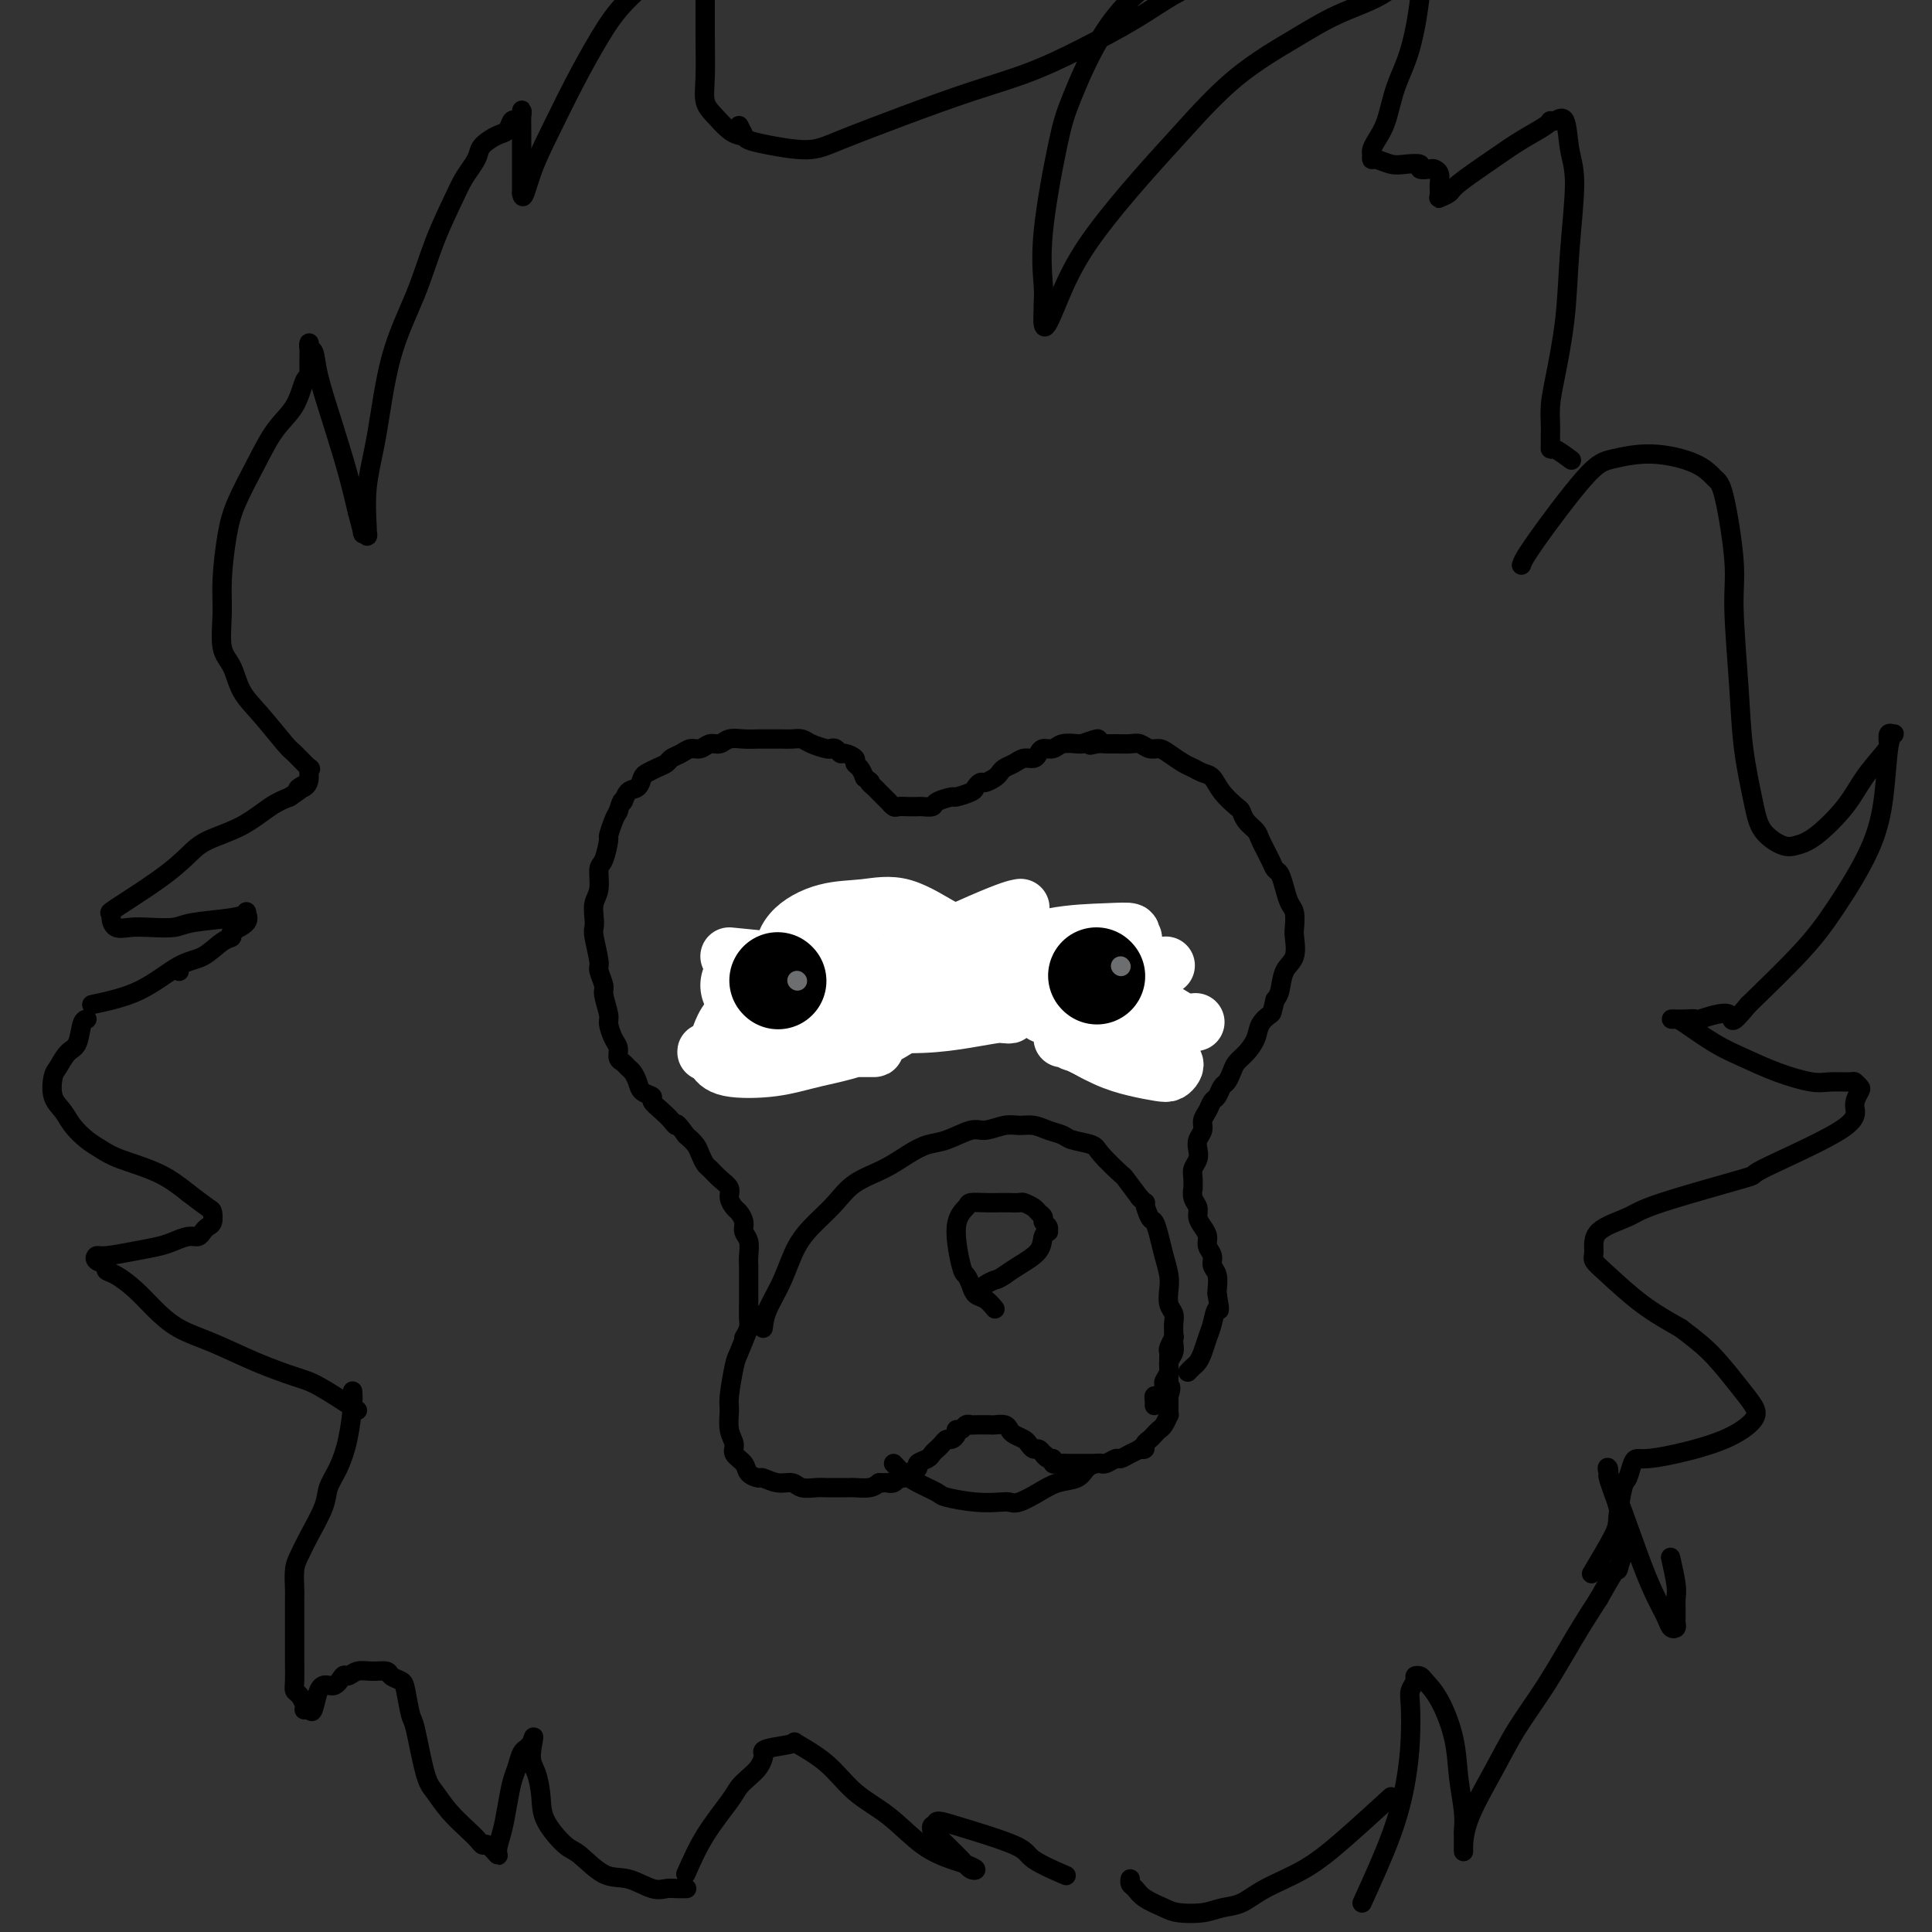 <svg viewBox='0 0 400 400' version='1.1' xmlns='http://www.w3.org/2000/svg' xmlns:xlink='http://www.w3.org/1999/xlink'><rect x="0" y="0" width="400" height="400" fill="#333333" stroke="none"/><g fill='none' stroke='#000000' stroke-width='4' stroke-linecap='round' stroke-linejoin='round'><path d='M156,272c-0.218,0.749 -0.436,1.497 -1,3c-0.564,1.503 -1.473,3.760 -2,5c-0.527,1.240 -0.673,1.463 -1,3c-0.327,1.537 -0.836,4.390 -1,6c-0.164,1.610 0.016,1.978 0,3c-0.016,1.022 -0.227,2.697 0,4c0.227,1.303 0.891,2.234 1,3c0.109,0.766 -0.337,1.367 0,2c0.337,0.633 1.458,1.298 2,2c0.542,0.702 0.505,1.441 1,2c0.495,0.559 1.521,0.938 2,1c0.479,0.062 0.411,-0.194 1,0c0.589,0.194 1.834,0.837 3,1c1.166,0.163 2.251,-0.152 3,0c0.749,0.152 1.160,0.773 2,1c0.840,0.227 2.109,0.061 3,0c0.891,-0.061 1.403,-0.017 2,0c0.597,0.017 1.280,0.005 2,0c0.720,-0.005 1.477,-0.004 2,0c0.523,0.004 0.810,0.011 1,0c0.190,-0.011 0.282,-0.042 1,0c0.718,0.042 2.062,0.155 3,0c0.938,-0.155 1.469,-0.577 2,-1'/><path d='M182,307c3.653,-0.017 2.287,-0.060 2,0c-0.287,0.060 0.506,0.223 1,0c0.494,-0.223 0.691,-0.833 1,-1c0.309,-0.167 0.731,0.110 1,0c0.269,-0.110 0.387,-0.607 1,-1c0.613,-0.393 1.722,-0.683 2,-1c0.278,-0.317 -0.276,-0.662 0,-1c0.276,-0.338 1.384,-0.669 2,-1c0.616,-0.331 0.742,-0.662 1,-1c0.258,-0.338 0.647,-0.682 1,-1c0.353,-0.318 0.668,-0.611 1,-1c0.332,-0.389 0.680,-0.874 1,-1c0.320,-0.126 0.610,0.106 1,0c0.390,-0.106 0.878,-0.550 1,-1c0.122,-0.450 -0.124,-0.905 0,-1c0.124,-0.095 0.618,0.171 1,0c0.382,-0.171 0.650,-0.778 1,-1c0.350,-0.222 0.780,-0.060 1,0c0.220,0.060 0.230,0.019 1,0c0.770,-0.019 2.299,-0.016 3,0c0.701,0.016 0.573,0.046 1,0c0.427,-0.046 1.410,-0.167 2,0c0.590,0.167 0.788,0.623 1,1c0.212,0.377 0.438,0.675 1,1c0.562,0.325 1.460,0.678 2,1c0.540,0.322 0.722,0.612 1,1c0.278,0.388 0.652,0.874 1,1c0.348,0.126 0.671,-0.107 1,0c0.329,0.107 0.665,0.553 1,1'/><path d='M216,301c1.194,0.863 0.178,0.021 0,0c-0.178,-0.021 0.481,0.779 1,1c0.519,0.221 0.899,-0.137 1,0c0.101,0.137 -0.075,0.769 0,1c0.075,0.231 0.402,0.062 1,0c0.598,-0.062 1.469,-0.017 2,0c0.531,0.017 0.723,0.005 1,0c0.277,-0.005 0.638,-0.001 1,0c0.362,0.001 0.726,0.001 1,0c0.274,-0.001 0.459,-0.004 1,0c0.541,0.004 1.440,0.016 2,0c0.560,-0.016 0.783,-0.060 1,0c0.217,0.060 0.430,0.222 1,0c0.570,-0.222 1.496,-0.830 2,-1c0.504,-0.170 0.584,0.099 1,0c0.416,-0.099 1.168,-0.565 2,-1c0.832,-0.435 1.742,-0.837 2,-1c0.258,-0.163 -0.138,-0.085 0,0c0.138,0.085 0.811,0.177 1,0c0.189,-0.177 -0.104,-0.624 0,-1c0.104,-0.376 0.606,-0.683 1,-1c0.394,-0.317 0.680,-0.644 1,-1c0.320,-0.356 0.674,-0.739 1,-1c0.326,-0.261 0.623,-0.398 1,-1c0.377,-0.602 0.833,-1.668 1,-2c0.167,-0.332 0.045,0.069 0,0c-0.045,-0.069 -0.012,-0.610 0,-1c0.012,-0.390 0.003,-0.630 0,-1c-0.003,-0.370 -0.001,-0.869 0,-1c0.001,-0.131 0.000,0.105 0,0c-0.000,-0.105 -0.000,-0.553 0,-1'/><path d='M242,289c0.774,-2.164 0.207,-2.075 0,-2c-0.207,0.075 -0.056,0.136 0,0c0.056,-0.136 0.015,-0.471 0,-1c-0.015,-0.529 -0.005,-1.254 0,-2c0.005,-0.746 0.005,-1.514 0,-2c-0.005,-0.486 -0.015,-0.691 0,-1c0.015,-0.309 0.056,-0.722 0,-1c-0.056,-0.278 -0.207,-0.421 0,-1c0.207,-0.579 0.774,-1.594 1,-2c0.226,-0.406 0.113,-0.203 0,0'/><path d='M154,277c0.423,-0.697 0.845,-1.394 1,-2c0.155,-0.606 0.041,-1.121 0,-2c-0.041,-0.879 -0.011,-2.123 0,-3c0.011,-0.877 0.003,-1.389 0,-2c-0.003,-0.611 0.000,-1.322 0,-2c-0.000,-0.678 -0.004,-1.322 0,-2c0.004,-0.678 0.016,-1.389 0,-2c-0.016,-0.611 -0.060,-1.123 0,-2c0.060,-0.877 0.224,-2.118 0,-3c-0.224,-0.882 -0.835,-1.405 -1,-2c-0.165,-0.595 0.115,-1.262 0,-2c-0.115,-0.738 -0.625,-1.548 -1,-2c-0.375,-0.452 -0.615,-0.545 -1,-1c-0.385,-0.455 -0.915,-1.273 -1,-2c-0.085,-0.727 0.275,-1.364 0,-2c-0.275,-0.636 -1.186,-1.273 -2,-2c-0.814,-0.727 -1.530,-1.546 -2,-2c-0.470,-0.454 -0.693,-0.544 -1,-1c-0.307,-0.456 -0.698,-1.276 -1,-2c-0.302,-0.724 -0.515,-1.350 -1,-2c-0.485,-0.650 -1.243,-1.325 -2,-2'/><path d='M142,235c-2.272,-3.202 -1.952,-2.206 -2,-2c-0.048,0.206 -0.465,-0.378 -1,-1c-0.535,-0.622 -1.190,-1.283 -2,-2c-0.810,-0.717 -1.775,-1.491 -2,-2c-0.225,-0.509 0.291,-0.752 0,-1c-0.291,-0.248 -1.387,-0.500 -2,-1c-0.613,-0.500 -0.743,-1.246 -1,-2c-0.257,-0.754 -0.643,-1.515 -1,-2c-0.357,-0.485 -0.687,-0.695 -1,-1c-0.313,-0.305 -0.610,-0.705 -1,-1c-0.390,-0.295 -0.874,-0.486 -1,-1c-0.126,-0.514 0.106,-1.353 0,-2c-0.106,-0.647 -0.549,-1.103 -1,-2c-0.451,-0.897 -0.909,-2.237 -1,-3c-0.091,-0.763 0.187,-0.950 0,-2c-0.187,-1.050 -0.838,-2.964 -1,-4c-0.162,-1.036 0.167,-1.194 0,-2c-0.167,-0.806 -0.829,-2.259 -1,-3c-0.171,-0.741 0.149,-0.768 0,-2c-0.149,-1.232 -0.768,-3.668 -1,-5c-0.232,-1.332 -0.077,-1.558 0,-2c0.077,-0.442 0.076,-1.099 0,-2c-0.076,-0.901 -0.227,-2.046 0,-3c0.227,-0.954 0.830,-1.717 1,-3c0.170,-1.283 -0.095,-3.085 0,-4c0.095,-0.915 0.550,-0.941 1,-2c0.450,-1.059 0.894,-3.150 1,-4c0.106,-0.850 -0.125,-0.460 0,-1c0.125,-0.540 0.607,-2.012 1,-3c0.393,-0.988 0.696,-1.494 1,-2'/><path d='M128,168c0.968,-3.279 0.889,-1.978 1,-2c0.111,-0.022 0.414,-1.368 1,-2c0.586,-0.632 1.456,-0.551 2,-1c0.544,-0.449 0.761,-1.430 1,-2c0.239,-0.570 0.501,-0.730 1,-1c0.499,-0.270 1.236,-0.651 2,-1c0.764,-0.349 1.556,-0.667 2,-1c0.444,-0.333 0.542,-0.682 1,-1c0.458,-0.318 1.278,-0.606 2,-1c0.722,-0.394 1.348,-0.894 2,-1c0.652,-0.106 1.332,0.182 2,0c0.668,-0.182 1.323,-0.833 2,-1c0.677,-0.167 1.374,0.151 2,0c0.626,-0.151 1.180,-0.773 2,-1c0.820,-0.227 1.907,-0.061 3,0c1.093,0.061 2.194,0.017 3,0c0.806,-0.017 1.319,-0.005 2,0c0.681,0.005 1.532,0.004 2,0c0.468,-0.004 0.553,-0.012 1,0c0.447,0.012 1.258,0.042 2,0c0.742,-0.042 1.417,-0.156 2,0c0.583,0.156 1.074,0.582 2,1c0.926,0.418 2.288,0.829 3,1c0.712,0.171 0.773,0.101 1,0c0.227,-0.101 0.620,-0.234 1,0c0.380,0.234 0.746,0.836 1,1c0.254,0.164 0.397,-0.108 1,0c0.603,0.108 1.667,0.596 2,1c0.333,0.404 -0.064,0.724 0,1c0.064,0.276 0.590,0.507 1,1c0.410,0.493 0.705,1.246 1,2'/><path d='M179,161c1.881,1.262 1.082,0.917 1,1c-0.082,0.083 0.551,0.596 1,1c0.449,0.404 0.712,0.701 1,1c0.288,0.299 0.601,0.602 1,1c0.399,0.398 0.883,0.891 1,1c0.117,0.109 -0.133,-0.167 0,0c0.133,0.167 0.650,0.777 1,1c0.350,0.223 0.532,0.061 1,0c0.468,-0.061 1.222,-0.019 2,0c0.778,0.019 1.578,0.015 2,0c0.422,-0.015 0.464,-0.042 1,0c0.536,0.042 1.566,0.152 2,0c0.434,-0.152 0.273,-0.565 1,-1c0.727,-0.435 2.342,-0.891 3,-1c0.658,-0.109 0.360,0.129 1,0c0.640,-0.129 2.217,-0.626 3,-1c0.783,-0.374 0.773,-0.625 1,-1c0.227,-0.375 0.690,-0.874 1,-1c0.310,-0.126 0.467,0.121 1,0c0.533,-0.121 1.441,-0.611 2,-1c0.559,-0.389 0.769,-0.678 1,-1c0.231,-0.322 0.482,-0.677 1,-1c0.518,-0.323 1.304,-0.612 2,-1c0.696,-0.388 1.303,-0.873 2,-1c0.697,-0.127 1.484,0.106 2,0c0.516,-0.106 0.762,-0.550 1,-1c0.238,-0.450 0.470,-0.905 1,-1c0.530,-0.095 1.359,0.170 2,0c0.641,-0.170 1.096,-0.777 2,-1c0.904,-0.223 2.258,-0.064 3,0c0.742,0.064 0.871,0.032 1,0'/><path d='M224,154c5.524,-2.011 2.835,-0.539 2,0c-0.835,0.539 0.185,0.143 1,0c0.815,-0.143 1.426,-0.034 2,0c0.574,0.034 1.113,-0.005 2,0c0.887,0.005 2.123,0.056 3,0c0.877,-0.056 1.393,-0.218 2,0c0.607,0.218 1.303,0.818 2,1c0.697,0.182 1.394,-0.053 2,0c0.606,0.053 1.121,0.394 2,1c0.879,0.606 2.121,1.477 3,2c0.879,0.523 1.395,0.697 2,1c0.605,0.303 1.300,0.735 2,1c0.700,0.265 1.405,0.364 2,1c0.595,0.636 1.081,1.809 2,3c0.919,1.191 2.273,2.400 3,3c0.727,0.600 0.829,0.591 1,1c0.171,0.409 0.413,1.237 1,2c0.587,0.763 1.519,1.460 2,2c0.481,0.540 0.510,0.924 1,2c0.490,1.076 1.440,2.845 2,4c0.560,1.155 0.728,1.698 1,2c0.272,0.302 0.647,0.364 1,1c0.353,0.636 0.682,1.845 1,3c0.318,1.155 0.623,2.256 1,3c0.377,0.744 0.826,1.132 1,2c0.174,0.868 0.072,2.218 0,3c-0.072,0.782 -0.113,0.997 0,2c0.113,1.003 0.381,2.795 0,4c-0.381,1.205 -1.410,1.825 -2,3c-0.590,1.175 -0.740,2.907 -1,4c-0.260,1.093 -0.630,1.546 -1,2'/><path d='M264,207c-0.734,2.916 -0.567,2.707 -1,3c-0.433,0.293 -1.464,1.089 -2,2c-0.536,0.911 -0.577,1.936 -1,3c-0.423,1.064 -1.226,2.168 -2,3c-0.774,0.832 -1.517,1.393 -2,2c-0.483,0.607 -0.707,1.261 -1,2c-0.293,0.739 -0.656,1.563 -1,2c-0.344,0.437 -0.671,0.487 -1,1c-0.329,0.513 -0.662,1.488 -1,2c-0.338,0.512 -0.683,0.560 -1,1c-0.317,0.440 -0.607,1.273 -1,2c-0.393,0.727 -0.889,1.350 -1,2c-0.111,0.650 0.163,1.329 0,2c-0.163,0.671 -0.762,1.334 -1,2c-0.238,0.666 -0.117,1.335 0,2c0.117,0.665 0.228,1.325 0,2c-0.228,0.675 -0.794,1.364 -1,2c-0.206,0.636 -0.051,1.220 0,2c0.051,0.780 -0.001,1.756 0,2c0.001,0.244 0.056,-0.244 0,0c-0.056,0.244 -0.221,1.220 0,2c0.221,0.780 0.829,1.364 1,2c0.171,0.636 -0.094,1.325 0,2c0.094,0.675 0.546,1.336 1,2c0.454,0.664 0.910,1.331 1,2c0.090,0.669 -0.186,1.338 0,2c0.186,0.662 0.834,1.315 1,2c0.166,0.685 -0.151,1.400 0,2c0.151,0.600 0.772,1.085 1,2c0.228,0.915 0.065,2.262 0,3c-0.065,0.738 -0.033,0.869 0,1'/><path d='M252,268c0.821,4.557 0.375,2.951 0,3c-0.375,0.049 -0.678,1.753 -1,3c-0.322,1.247 -0.665,2.037 -1,3c-0.335,0.963 -0.664,2.100 -1,3c-0.336,0.900 -0.678,1.561 -1,2c-0.322,0.439 -0.622,0.654 -1,1c-0.378,0.346 -0.832,0.824 -1,1c-0.168,0.176 -0.048,0.050 0,0c0.048,-0.050 0.024,-0.025 0,0'/><path d='M158,275c0.149,-1.190 0.297,-2.379 1,-4c0.703,-1.621 1.960,-3.673 3,-6c1.040,-2.327 1.863,-4.930 3,-7c1.137,-2.070 2.590,-3.608 4,-5c1.410,-1.392 2.779,-2.639 4,-4c1.221,-1.361 2.296,-2.836 4,-4c1.704,-1.164 4.039,-2.019 6,-3c1.961,-0.981 3.549,-2.090 5,-3c1.451,-0.910 2.766,-1.621 4,-2c1.234,-0.379 2.388,-0.427 4,-1c1.612,-0.573 3.681,-1.671 5,-2c1.319,-0.329 1.889,0.111 3,0c1.111,-0.111 2.763,-0.773 4,-1c1.237,-0.227 2.058,-0.019 3,0c0.942,0.019 2.004,-0.150 3,0c0.996,0.150 1.927,0.618 3,1c1.073,0.382 2.288,0.678 3,1c0.712,0.322 0.921,0.672 2,1c1.079,0.328 3.030,0.635 4,1c0.970,0.365 0.961,0.789 2,2c1.039,1.211 3.126,3.211 4,4c0.874,0.789 0.535,0.368 1,1c0.465,0.632 1.732,2.316 3,4'/><path d='M236,248c1.726,1.753 1.040,0.635 1,1c-0.040,0.365 0.567,2.212 1,3c0.433,0.788 0.691,0.517 1,1c0.309,0.483 0.670,1.719 1,3c0.330,1.281 0.628,2.608 1,4c0.372,1.392 0.818,2.848 1,4c0.182,1.152 0.102,1.999 0,3c-0.102,1.001 -0.224,2.155 0,3c0.224,0.845 0.793,1.381 1,2c0.207,0.619 0.051,1.321 0,2c-0.051,0.679 0.001,1.336 0,2c-0.001,0.664 -0.057,1.334 0,2c0.057,0.666 0.226,1.329 0,2c-0.226,0.671 -0.848,1.350 -1,2c-0.152,0.650 0.166,1.270 0,2c-0.166,0.730 -0.815,1.572 -1,2c-0.185,0.428 0.094,0.444 0,1c-0.094,0.556 -0.561,1.652 -1,2c-0.439,0.348 -0.850,-0.050 -1,0c-0.150,0.050 -0.040,0.550 0,1c0.040,0.450 0.011,0.852 0,1c-0.011,0.148 -0.003,0.042 0,0c0.003,-0.042 0.002,-0.021 0,0'/><path d='M206,271c-0.642,-0.777 -1.285,-1.553 -2,-2c-0.715,-0.447 -1.504,-0.563 -2,-1c-0.496,-0.437 -0.700,-1.195 -1,-2c-0.300,-0.805 -0.696,-1.655 -1,-2c-0.304,-0.345 -0.518,-0.183 -1,-2c-0.482,-1.817 -1.234,-5.611 -1,-8c0.234,-2.389 1.454,-3.372 2,-4c0.546,-0.628 0.417,-0.900 1,-1c0.583,-0.100 1.876,-0.026 3,0c1.124,0.026 2.079,0.006 3,0c0.921,-0.006 1.809,0.001 2,0c0.191,-0.001 -0.314,-0.011 0,0c0.314,0.011 1.447,0.045 2,0c0.553,-0.045 0.525,-0.167 1,0c0.475,0.167 1.452,0.622 2,1c0.548,0.378 0.669,0.680 1,1c0.331,0.320 0.874,0.660 1,1c0.126,0.340 -0.166,0.681 0,1c0.166,0.319 0.790,0.616 1,1c0.210,0.384 0.005,0.855 0,1c-0.005,0.145 0.189,-0.036 0,0c-0.189,0.036 -0.762,0.288 -1,1c-0.238,0.712 -0.141,1.884 -1,3c-0.859,1.116 -2.674,2.176 -4,3c-1.326,0.824 -2.163,1.412 -3,2'/><path d='M208,264c-1.431,0.956 -1.508,0.844 -2,1c-0.492,0.156 -1.400,0.578 -2,1c-0.600,0.422 -0.892,0.844 -1,1c-0.108,0.156 -0.031,0.044 0,0c0.031,-0.044 0.015,-0.022 0,0'/><path d='M156,205c0.536,2.088 1.072,4.176 2,6c0.928,1.824 2.248,3.385 4,5c1.752,1.615 3.936,3.285 6,4c2.064,0.715 4.007,0.474 6,0c1.993,-0.474 4.034,-1.180 5,-3c0.966,-1.820 0.855,-4.755 1,-6c0.145,-1.245 0.544,-0.800 0,-2c-0.544,-1.200 -2.032,-4.046 -4,-6c-1.968,-1.954 -4.415,-3.016 -7,-4c-2.585,-0.984 -5.309,-1.888 -7,-2c-1.691,-0.112 -2.348,0.570 -3,1c-0.652,0.430 -1.298,0.610 -2,2c-0.702,1.390 -1.458,3.990 -2,6c-0.542,2.010 -0.869,3.432 -1,4c-0.131,0.568 -0.065,0.284 0,0'/><path d='M218,204c0.031,1.786 0.062,3.572 0,5c-0.062,1.428 -0.217,2.496 0,4c0.217,1.504 0.806,3.442 2,5c1.194,1.558 2.992,2.736 4,3c1.008,0.264 1.227,-0.386 2,-1c0.773,-0.614 2.102,-1.193 3,-2c0.898,-0.807 1.365,-1.844 2,-3c0.635,-1.156 1.438,-2.432 2,-3c0.562,-0.568 0.883,-0.427 1,-1c0.117,-0.573 0.029,-1.859 0,-3c-0.029,-1.141 0.001,-2.137 0,-3c-0.001,-0.863 -0.034,-1.594 0,-2c0.034,-0.406 0.135,-0.486 0,-1c-0.135,-0.514 -0.508,-1.462 -1,-2c-0.492,-0.538 -1.105,-0.666 -2,-1c-0.895,-0.334 -2.072,-0.874 -3,-1c-0.928,-0.126 -1.608,0.162 -3,1c-1.392,0.838 -3.497,2.225 -5,4c-1.503,1.775 -2.405,3.940 -3,5c-0.595,1.060 -0.884,1.017 -1,1c-0.116,-0.017 -0.058,-0.009 0,0'/><path d='M73,288c0.068,0.631 0.136,1.261 0,3c-0.136,1.739 -0.477,4.586 -1,7c-0.523,2.414 -1.229,4.393 -2,6c-0.771,1.607 -1.608,2.841 -2,4c-0.392,1.159 -0.340,2.244 -1,4c-0.660,1.756 -2.033,4.185 -3,6c-0.967,1.815 -1.527,3.017 -2,4c-0.473,0.983 -0.859,1.748 -1,3c-0.141,1.252 -0.038,2.990 0,4c0.038,1.010 0.010,1.291 0,2c-0.010,0.709 -0.003,1.847 0,3c0.003,1.153 0.001,2.322 0,3c-0.001,0.678 -0.001,0.864 0,2c0.001,1.136 0.003,3.220 0,4c-0.003,0.780 -0.011,0.254 0,1c0.011,0.746 0.041,2.765 0,4c-0.041,1.235 -0.152,1.687 0,2c0.152,0.313 0.566,0.486 1,1c0.434,0.514 0.886,1.369 1,2c0.114,0.631 -0.110,1.037 0,1c0.110,-0.037 0.555,-0.519 1,-1'/><path d='M64,353c0.765,3.679 1.177,-1.123 2,-3c0.823,-1.877 2.057,-0.828 3,-1c0.943,-0.172 1.594,-1.563 2,-2c0.406,-0.437 0.566,0.082 1,0c0.434,-0.082 1.142,-0.765 2,-1c0.858,-0.235 1.865,-0.022 3,0c1.135,0.022 2.398,-0.148 3,0c0.602,0.148 0.542,0.613 1,1c0.458,0.387 1.435,0.695 2,1c0.565,0.305 0.717,0.608 1,2c0.283,1.392 0.696,3.873 1,5c0.304,1.127 0.497,0.900 1,3c0.503,2.100 1.315,6.527 2,9c0.685,2.473 1.245,2.993 2,4c0.755,1.007 1.707,2.502 3,4c1.293,1.498 2.929,2.997 4,4c1.071,1.003 1.579,1.508 2,2c0.421,0.492 0.757,0.972 1,1c0.243,0.028 0.394,-0.395 1,0c0.606,0.395 1.668,1.610 2,2c0.332,0.390 -0.066,-0.044 0,-1c0.066,-0.956 0.595,-2.434 1,-4c0.405,-1.566 0.687,-3.218 1,-5c0.313,-1.782 0.658,-3.692 1,-5c0.342,-1.308 0.683,-2.013 1,-3c0.317,-0.987 0.611,-2.254 1,-3c0.389,-0.746 0.874,-0.970 1,-1c0.126,-0.030 -0.107,0.134 0,0c0.107,-0.134 0.553,-0.567 1,-1'/><path d='M110,361c1.038,-3.283 0.134,0.010 0,2c-0.134,1.990 0.504,2.677 1,4c0.496,1.323 0.852,3.283 1,5c0.148,1.717 0.089,3.190 1,5c0.911,1.810 2.792,3.957 4,5c1.208,1.043 1.741,0.983 3,2c1.259,1.017 3.243,3.110 5,4c1.757,0.890 3.287,0.578 5,1c1.713,0.422 3.608,1.577 5,2c1.392,0.423 2.282,0.113 3,0c0.718,-0.113 1.265,-0.030 2,0c0.735,0.030 1.660,0.008 2,0c0.340,-0.008 0.097,-0.002 0,0c-0.097,0.002 -0.049,0.001 0,0'/><path d='M74,292c-2.997,-1.950 -5.995,-3.900 -8,-5c-2.005,-1.100 -3.019,-1.350 -5,-2c-1.981,-0.650 -4.931,-1.699 -8,-3c-3.069,-1.301 -6.257,-2.853 -9,-4c-2.743,-1.147 -5.041,-1.890 -7,-3c-1.959,-1.110 -3.581,-2.588 -5,-4c-1.419,-1.412 -2.636,-2.759 -4,-4c-1.364,-1.241 -2.874,-2.375 -4,-3c-1.126,-0.625 -1.868,-0.741 -2,-1c-0.132,-0.259 0.347,-0.661 0,-1c-0.347,-0.339 -1.520,-0.616 -2,-1c-0.480,-0.384 -0.267,-0.876 0,-1c0.267,-0.124 0.589,0.121 2,0c1.411,-0.121 3.912,-0.606 6,-1c2.088,-0.394 3.764,-0.697 5,-1c1.236,-0.303 2.033,-0.606 3,-1c0.967,-0.394 2.105,-0.878 3,-1c0.895,-0.122 1.546,0.118 2,0c0.454,-0.118 0.709,-0.593 1,-1c0.291,-0.407 0.617,-0.744 1,-1c0.383,-0.256 0.824,-0.429 1,-1c0.176,-0.571 0.086,-1.538 0,-2c-0.086,-0.462 -0.167,-0.418 -1,-1c-0.833,-0.582 -2.416,-1.791 -4,-3'/><path d='M39,247c-1.547,-1.215 -3.415,-2.751 -6,-4c-2.585,-1.249 -5.885,-2.211 -8,-3c-2.115,-0.789 -3.043,-1.406 -4,-2c-0.957,-0.594 -1.942,-1.164 -3,-2c-1.058,-0.836 -2.190,-1.938 -3,-3c-0.810,-1.062 -1.297,-2.085 -2,-3c-0.703,-0.915 -1.621,-1.723 -2,-3c-0.379,-1.277 -0.218,-3.022 0,-4c0.218,-0.978 0.493,-1.190 1,-2c0.507,-0.810 1.246,-2.217 2,-3c0.754,-0.783 1.522,-0.942 2,-2c0.478,-1.058 0.667,-3.016 1,-4c0.333,-0.984 0.809,-0.996 1,-1c0.191,-0.004 0.095,-0.002 0,0'/><path d='M142,388c1.173,-2.667 2.345,-5.333 4,-8c1.655,-2.667 3.792,-5.334 5,-7c1.208,-1.666 1.487,-2.330 2,-3c0.513,-0.670 1.260,-1.345 2,-2c0.740,-0.655 1.471,-1.289 2,-2c0.529,-0.711 0.855,-1.500 1,-2c0.145,-0.500 0.110,-0.713 0,-1c-0.110,-0.287 -0.293,-0.650 1,-1c1.293,-0.350 4.062,-0.686 5,-1c0.938,-0.314 0.044,-0.604 1,0c0.956,0.604 3.761,2.102 6,4c2.239,1.898 3.912,4.196 6,6c2.088,1.804 4.592,3.114 7,5c2.408,1.886 4.720,4.349 7,6c2.280,1.651 4.529,2.490 6,3c1.471,0.510 2.164,0.691 3,1c0.836,0.309 1.815,0.745 2,1c0.185,0.255 -0.423,0.328 -1,0c-0.577,-0.328 -1.122,-1.058 -2,-2c-0.878,-0.942 -2.089,-2.095 -3,-3c-0.911,-0.905 -1.523,-1.562 -2,-2c-0.477,-0.438 -0.821,-0.656 -1,-1c-0.179,-0.344 -0.194,-0.812 0,-1c0.194,-0.188 0.597,-0.094 1,0'/><path d='M194,378c-0.711,-1.444 0.511,-1.056 4,0c3.489,1.056 9.244,2.778 12,4c2.756,1.222 2.511,1.944 4,3c1.489,1.056 4.711,2.444 6,3c1.289,0.556 0.644,0.278 0,0'/><path d='M282,394c2.226,-4.893 4.452,-9.786 6,-14c1.548,-4.214 2.419,-7.749 3,-11c0.581,-3.251 0.873,-6.220 1,-9c0.127,-2.780 0.090,-5.372 0,-7c-0.090,-1.628 -0.233,-2.291 0,-3c0.233,-0.709 0.841,-1.463 1,-2c0.159,-0.537 -0.133,-0.856 0,-1c0.133,-0.144 0.690,-0.113 1,0c0.310,0.113 0.374,0.308 1,1c0.626,0.692 1.814,1.881 3,4c1.186,2.119 2.370,5.167 3,8c0.630,2.833 0.705,5.450 1,8c0.295,2.550 0.811,5.032 1,7c0.189,1.968 0.051,3.421 0,4c-0.051,0.579 -0.014,0.284 0,1c0.014,0.716 0.005,2.442 0,3c-0.005,0.558 -0.005,-0.052 0,0c0.005,0.052 0.015,0.766 0,0c-0.015,-0.766 -0.056,-3.014 1,-6c1.056,-2.986 3.208,-6.712 5,-10c1.792,-3.288 3.223,-6.139 5,-9c1.777,-2.861 3.902,-5.732 6,-9c2.098,-3.268 4.171,-6.934 6,-10c1.829,-3.066 3.415,-5.533 5,-8'/><path d='M331,331c5.197,-9.261 4.188,-6.414 4,-6c-0.188,0.414 0.444,-1.607 1,-3c0.556,-1.393 1.035,-2.160 1,-3c-0.035,-0.840 -0.584,-1.755 -1,-3c-0.416,-1.245 -0.699,-2.820 -1,-4c-0.301,-1.180 -0.619,-1.964 -1,-3c-0.381,-1.036 -0.826,-2.324 -1,-3c-0.174,-0.676 -0.076,-0.742 0,-1c0.076,-0.258 0.131,-0.709 0,-1c-0.131,-0.291 -0.449,-0.422 0,1c0.449,1.422 1.664,4.399 3,8c1.336,3.601 2.793,7.827 4,11c1.207,3.173 2.166,5.293 3,7c0.834,1.707 1.544,3.003 2,4c0.456,0.997 0.658,1.697 1,2c0.342,0.303 0.825,0.208 1,0c0.175,-0.208 0.043,-0.529 0,-1c-0.043,-0.471 0.002,-1.090 0,-2c-0.002,-0.910 -0.052,-2.110 0,-3c0.052,-0.890 0.206,-1.470 0,-3c-0.206,-1.530 -0.773,-4.008 -1,-5c-0.227,-0.992 -0.113,-0.496 0,0'/><path d='M37,201c0.000,0.000 0.100,0.100 0.1,0.1'/><path d='M19,208c3.445,-0.740 6.889,-1.480 10,-3c3.111,-1.520 5.888,-3.821 8,-5c2.112,-1.179 3.558,-1.236 5,-2c1.442,-0.764 2.880,-2.237 4,-3c1.120,-0.763 1.923,-0.818 2,-1c0.077,-0.182 -0.572,-0.491 0,-1c0.572,-0.509 2.364,-1.220 3,-2c0.636,-0.780 0.114,-1.631 0,-2c-0.114,-0.369 0.178,-0.256 0,0c-0.178,0.256 -0.827,0.657 -3,1c-2.173,0.343 -5.871,0.630 -8,1c-2.129,0.370 -2.690,0.825 -4,1c-1.310,0.175 -3.369,0.071 -5,0c-1.631,-0.071 -2.833,-0.109 -4,0c-1.167,0.109 -2.298,0.365 -3,0c-0.702,-0.365 -0.974,-1.350 -1,-2c-0.026,-0.650 0.195,-0.964 0,-1c-0.195,-0.036 -0.805,0.207 1,-1c1.805,-1.207 6.026,-3.864 9,-6c2.974,-2.136 4.700,-3.752 6,-5c1.300,-1.248 2.173,-2.128 4,-3c1.827,-0.872 4.607,-1.735 7,-3c2.393,-1.265 4.398,-2.933 6,-4c1.602,-1.067 2.801,-1.534 4,-2'/><path d='M60,165c6.133,-4.189 2.967,-2.661 2,-2c-0.967,0.661 0.266,0.454 1,0c0.734,-0.454 0.967,-1.154 1,-2c0.033,-0.846 -0.136,-1.839 0,-2c0.136,-0.161 0.577,0.510 0,0c-0.577,-0.510 -2.170,-2.202 -3,-3c-0.830,-0.798 -0.895,-0.703 -2,-2c-1.105,-1.297 -3.248,-3.987 -5,-6c-1.752,-2.013 -3.111,-3.349 -4,-5c-0.889,-1.651 -1.307,-3.616 -2,-5c-0.693,-1.384 -1.659,-2.187 -2,-4c-0.341,-1.813 -0.055,-4.636 0,-7c0.055,-2.364 -0.121,-4.270 0,-7c0.121,-2.730 0.539,-6.283 1,-9c0.461,-2.717 0.963,-4.599 2,-7c1.037,-2.401 2.607,-5.323 4,-8c1.393,-2.677 2.608,-5.111 4,-7c1.392,-1.889 2.961,-3.235 4,-5c1.039,-1.765 1.546,-3.951 2,-5c0.454,-1.049 0.854,-0.963 1,-1c0.146,-0.037 0.039,-0.197 0,-1c-0.039,-0.803 -0.011,-2.250 0,-3c0.011,-0.750 0.006,-0.803 0,-1c-0.006,-0.197 -0.014,-0.539 0,-1c0.014,-0.461 0.051,-1.040 0,-1c-0.051,0.040 -0.190,0.700 0,1c0.190,0.300 0.708,0.241 1,1c0.292,0.759 0.357,2.338 1,5c0.643,2.662 1.866,6.409 3,10c1.134,3.591 2.181,7.026 3,10c0.819,2.974 1.409,5.487 2,8'/><path d='M74,106c1.712,6.241 0.993,4.343 1,4c0.007,-0.343 0.740,0.868 1,1c0.260,0.132 0.049,-0.816 0,-1c-0.049,-0.184 0.066,0.395 0,-1c-0.066,-1.395 -0.311,-4.764 0,-8c0.311,-3.236 1.179,-6.340 2,-11c0.821,-4.660 1.595,-10.875 3,-16c1.405,-5.125 3.441,-9.159 5,-13c1.559,-3.841 2.642,-7.491 4,-11c1.358,-3.509 2.992,-6.879 4,-9c1.008,-2.121 1.390,-2.992 2,-4c0.610,-1.008 1.448,-2.153 2,-3c0.552,-0.847 0.816,-1.398 1,-2c0.184,-0.602 0.287,-1.257 1,-2c0.713,-0.743 2.037,-1.574 3,-2c0.963,-0.426 1.564,-0.447 2,-1c0.436,-0.553 0.705,-1.638 1,-2c0.295,-0.362 0.615,-0.002 1,0c0.385,0.002 0.835,-0.355 1,-1c0.165,-0.645 0.044,-1.579 0,-1c-0.044,0.579 -0.012,2.669 0,4c0.012,1.331 0.003,1.901 0,3c-0.003,1.099 -0.001,2.725 0,4c0.001,1.275 0.000,2.197 0,3c-0.000,0.803 -0.000,1.485 0,2c0.000,0.515 0.000,0.861 0,1c-0.000,0.139 -0.000,0.069 0,0'/><path d='M108,40c0.274,2.140 0.959,-1.009 2,-4c1.041,-2.991 2.439,-5.822 4,-9c1.561,-3.178 3.284,-6.703 5,-10c1.716,-3.297 3.426,-6.367 5,-9c1.574,-2.633 3.013,-4.828 5,-7c1.987,-2.172 4.521,-4.319 6,-6c1.479,-1.681 1.903,-2.895 3,-4c1.097,-1.105 2.868,-2.102 4,-3c1.132,-0.898 1.624,-1.699 2,-2c0.376,-0.301 0.637,-0.103 1,0c0.363,0.103 0.830,0.113 1,0c0.170,-0.113 0.044,-0.347 0,1c-0.044,1.347 -0.007,4.275 0,8c0.007,3.725 -0.017,8.248 0,12c0.017,3.752 0.075,6.732 0,9c-0.075,2.268 -0.282,3.823 0,5c0.282,1.177 1.055,1.975 2,3c0.945,1.025 2.062,2.276 3,3c0.938,0.724 1.697,0.921 2,1c0.303,0.079 0.152,0.039 0,0'/><path d='M153,26c0.375,0.752 0.750,1.504 1,2c0.250,0.496 0.374,0.735 1,1c0.626,0.265 1.755,0.556 4,1c2.245,0.444 5.608,1.039 8,1c2.392,-0.039 3.814,-0.714 7,-2c3.186,-1.286 8.135,-3.182 13,-5c4.865,-1.818 9.646,-3.557 14,-5c4.354,-1.443 8.281,-2.590 12,-4c3.719,-1.410 7.231,-3.084 11,-5c3.769,-1.916 7.796,-4.076 11,-6c3.204,-1.924 5.585,-3.613 8,-5c2.415,-1.387 4.864,-2.472 6,-3c1.136,-0.528 0.960,-0.498 1,-1c0.040,-0.502 0.295,-1.535 0,-2c-0.295,-0.465 -1.141,-0.362 -3,0c-1.859,0.362 -4.730,0.984 -8,3c-3.270,2.016 -6.939,5.425 -10,10c-3.061,4.575 -5.514,10.317 -7,14c-1.486,3.683 -2.006,5.309 -3,10c-0.994,4.691 -2.463,12.449 -3,18c-0.537,5.551 -0.144,8.896 0,11c0.144,2.104 0.039,2.967 0,4c-0.039,1.033 -0.010,2.236 0,3c0.010,0.764 0.003,1.090 0,1c-0.003,-0.090 -0.001,-0.597 0,-1c0.001,-0.403 0.000,-0.701 0,-1'/><path d='M216,65c-0.330,6.411 1.844,-0.060 4,-5c2.156,-4.940 4.293,-8.347 7,-12c2.707,-3.653 5.984,-7.551 9,-11c3.016,-3.449 5.772,-6.448 9,-10c3.228,-3.552 6.927,-7.656 11,-11c4.073,-3.344 8.520,-5.928 12,-8c3.480,-2.072 5.994,-3.631 9,-5c3.006,-1.369 6.504,-2.548 9,-4c2.496,-1.452 3.991,-3.178 5,-4c1.009,-0.822 1.533,-0.739 2,-1c0.467,-0.261 0.875,-0.866 1,-1c0.125,-0.134 -0.035,0.204 0,1c0.035,0.796 0.266,2.051 0,5c-0.266,2.949 -1.028,7.592 -2,11c-0.972,3.408 -2.155,5.581 -3,8c-0.845,2.419 -1.351,5.083 -2,7c-0.649,1.917 -1.441,3.087 -2,4c-0.559,0.913 -0.887,1.569 -1,2c-0.113,0.431 -0.012,0.638 0,1c0.012,0.362 -0.066,0.881 0,1c0.066,0.119 0.275,-0.160 1,0c0.725,0.160 1.966,0.761 3,1c1.034,0.239 1.859,0.116 3,0c1.141,-0.116 2.597,-0.225 3,0c0.403,0.225 -0.246,0.785 0,1c0.246,0.215 1.386,0.085 2,0c0.614,-0.085 0.700,-0.125 1,0c0.300,0.125 0.812,0.415 1,1c0.188,0.585 0.051,1.465 0,2c-0.051,0.535 -0.014,0.724 0,1c0.014,0.276 0.007,0.638 0,1'/><path d='M298,40c0.041,1.046 -0.357,1.161 0,1c0.357,-0.161 1.469,-0.600 2,-1c0.531,-0.400 0.482,-0.763 2,-2c1.518,-1.237 4.605,-3.349 7,-5c2.395,-1.651 4.099,-2.840 6,-4c1.901,-1.160 4.000,-2.292 5,-3c1.000,-0.708 0.899,-0.991 1,-1c0.101,-0.009 0.402,0.256 1,0c0.598,-0.256 1.493,-1.033 2,0c0.507,1.033 0.627,3.875 1,6c0.373,2.125 1.000,3.534 1,7c-0.000,3.466 -0.627,8.991 -1,14c-0.373,5.009 -0.492,9.502 -1,14c-0.508,4.498 -1.404,9.001 -2,12c-0.596,2.999 -0.892,4.492 -1,6c-0.108,1.508 -0.028,3.029 0,4c0.028,0.971 0.005,1.392 0,2c-0.005,0.608 0.010,1.403 0,2c-0.010,0.597 -0.044,0.995 0,1c0.044,0.005 0.166,-0.383 1,0c0.834,0.383 2.381,1.538 3,2c0.619,0.462 0.309,0.231 0,0'/><path d='M315,117c0.270,-0.752 0.540,-1.503 3,-5c2.460,-3.497 7.110,-9.739 10,-13c2.890,-3.261 4.020,-3.539 6,-4c1.980,-0.461 4.812,-1.104 8,-1c3.188,0.104 6.734,0.955 9,2c2.266,1.045 3.251,2.284 4,3c0.749,0.716 1.260,0.910 2,4c0.740,3.090 1.707,9.077 2,13c0.293,3.923 -0.089,5.781 0,10c0.089,4.219 0.650,10.798 1,16c0.350,5.202 0.491,9.027 1,13c0.509,3.973 1.386,8.095 2,11c0.614,2.905 0.965,4.593 2,6c1.035,1.407 2.754,2.535 4,3c1.246,0.465 2.018,0.269 3,0c0.982,-0.269 2.172,-0.610 4,-2c1.828,-1.390 4.293,-3.830 6,-6c1.707,-2.170 2.657,-4.070 4,-6c1.343,-1.930 3.079,-3.891 4,-5c0.921,-1.109 1.028,-1.365 1,-2c-0.028,-0.635 -0.192,-1.647 0,-2c0.192,-0.353 0.739,-0.047 1,0c0.261,0.047 0.234,-0.167 0,0c-0.234,0.167 -0.676,0.714 -1,3c-0.324,2.286 -0.532,6.311 -1,10c-0.468,3.689 -1.198,7.040 -3,11c-1.802,3.960 -4.678,8.528 -7,12c-2.322,3.472 -4.092,5.849 -7,9c-2.908,3.151 -6.954,7.075 -11,11'/><path d='M362,208c-4.419,5.343 -2.966,2.700 -4,2c-1.034,-0.700 -4.555,0.545 -6,1c-1.445,0.455 -0.815,0.122 -1,0c-0.185,-0.122 -1.185,-0.032 -2,0c-0.815,0.032 -1.444,0.007 -2,0c-0.556,-0.007 -1.039,0.003 -1,0c0.039,-0.003 0.601,-0.020 1,0c0.399,0.020 0.634,0.076 2,1c1.366,0.924 3.862,2.717 6,4c2.138,1.283 3.918,2.057 6,3c2.082,0.943 4.466,2.056 7,3c2.534,0.944 5.218,1.721 7,2c1.782,0.279 2.661,0.062 4,0c1.339,-0.062 3.138,0.030 4,0c0.862,-0.030 0.786,-0.183 1,0c0.214,0.183 0.719,0.702 1,1c0.281,0.298 0.340,0.377 0,1c-0.340,0.623 -1.078,1.791 -1,3c0.078,1.209 0.972,2.459 -3,5c-3.972,2.541 -12.809,6.373 -16,8c-3.191,1.627 -0.735,1.048 -4,2c-3.265,0.952 -12.249,3.434 -17,5c-4.751,1.566 -5.267,2.216 -7,3c-1.733,0.784 -4.683,1.703 -6,3c-1.317,1.297 -1.002,2.972 -1,4c0.002,1.028 -0.309,1.410 0,2c0.309,0.590 1.237,1.390 3,3c1.763,1.610 4.361,4.032 7,6c2.639,1.968 5.320,3.484 8,5'/><path d='M348,275c3.647,2.752 5.264,4.133 7,6c1.736,1.867 3.589,4.220 5,6c1.411,1.780 2.379,2.989 3,4c0.621,1.011 0.896,1.826 0,3c-0.896,1.174 -2.961,2.708 -6,4c-3.039,1.292 -7.052,2.343 -10,3c-2.948,0.657 -4.831,0.920 -6,1c-1.169,0.080 -1.623,-0.025 -2,0c-0.377,0.025 -0.675,0.179 -1,1c-0.325,0.821 -0.676,2.309 -1,3c-0.324,0.691 -0.620,0.586 -1,2c-0.380,1.414 -0.844,4.348 -1,6c-0.156,1.652 -0.003,2.022 -1,4c-0.997,1.978 -3.142,5.565 -4,7c-0.858,1.435 -0.429,0.717 0,0'/><path d='M288,372c-3.530,3.223 -7.059,6.446 -10,9c-2.941,2.554 -5.292,4.439 -8,6c-2.708,1.561 -5.772,2.797 -8,4c-2.228,1.203 -3.620,2.373 -5,3c-1.380,0.627 -2.747,0.712 -4,1c-1.253,0.288 -2.391,0.778 -4,1c-1.609,0.222 -3.689,0.176 -5,0c-1.311,-0.176 -1.854,-0.482 -3,-1c-1.146,-0.518 -2.895,-1.249 -4,-2c-1.105,-0.751 -1.564,-1.521 -2,-2c-0.436,-0.479 -0.848,-0.667 -1,-1c-0.152,-0.333 -0.043,-0.809 0,-1c0.043,-0.191 0.022,-0.095 0,0'/></g>
<g fill='none' stroke='#000000' stroke-width='12' stroke-linecap='round' stroke-linejoin='round'><path d='M169,209c0.000,0.000 0.100,0.100 0.1,0.1'/><path d='M167,210c0.745,-0.372 1.490,-0.744 2,-1c0.510,-0.256 0.786,-0.396 2,-1c1.214,-0.604 3.366,-1.671 4,-2c0.634,-0.329 -0.251,0.081 -1,0c-0.749,-0.081 -1.364,-0.652 -2,-1c-0.636,-0.348 -1.295,-0.472 -2,-1c-0.705,-0.528 -1.457,-1.461 -2,-2c-0.543,-0.539 -0.877,-0.684 -1,-1c-0.123,-0.316 -0.035,-0.805 0,-1c0.035,-0.195 0.018,-0.098 0,0'/><path d='M169,213c2.733,-1.938 5.465,-3.875 8,-5c2.535,-1.125 4.872,-1.436 6,-1c1.128,0.436 1.047,1.619 1,2c-0.047,0.381 -0.060,-0.042 0,0c0.060,0.042 0.193,0.548 -1,1c-1.193,0.452 -3.710,0.850 -6,1c-2.290,0.150 -4.352,0.050 -6,0c-1.648,-0.050 -2.883,-0.052 -4,0c-1.117,0.052 -2.117,0.158 -3,0c-0.883,-0.158 -1.649,-0.578 -2,-1c-0.351,-0.422 -0.287,-0.844 0,-1c0.287,-0.156 0.796,-0.044 1,0c0.204,0.044 0.102,0.022 0,0'/></g>
<g fill='none' stroke='#FFFFFF' stroke-width='12' stroke-linecap='round' stroke-linejoin='round'><path d='M164,210c14.005,-4.111 28.010,-8.222 37,-11c8.990,-2.778 12.965,-4.223 17,-5c4.035,-0.777 8.130,-0.887 11,-1c2.870,-0.113 4.517,-0.228 5,0c0.483,0.228 -0.196,0.799 0,1c0.196,0.201 1.267,0.032 0,1c-1.267,0.968 -4.873,3.072 -9,5c-4.127,1.928 -8.777,3.680 -14,5c-5.223,1.320 -11.020,2.209 -16,3c-4.980,0.791 -9.144,1.484 -12,2c-2.856,0.516 -4.404,0.856 -6,1c-1.596,0.144 -3.238,0.092 -4,0c-0.762,-0.092 -0.642,-0.224 -1,0c-0.358,0.224 -1.193,0.802 0,1c1.193,0.198 4.413,0.014 8,0c3.587,-0.014 7.541,0.140 11,0c3.459,-0.140 6.422,-0.575 9,-1c2.578,-0.425 4.769,-0.841 6,-1c1.231,-0.159 1.502,-0.061 2,0c0.498,0.061 1.224,0.087 1,0c-0.224,-0.087 -1.398,-0.286 -5,0c-3.602,0.286 -9.634,1.057 -16,2c-6.366,0.943 -13.067,2.057 -18,3c-4.933,0.943 -8.097,1.715 -10,2c-1.903,0.285 -2.544,0.081 -3,0c-0.456,-0.081 -0.728,-0.041 -1,0'/><path d='M156,217c-8.173,1.083 -2.106,0.290 2,0c4.106,-0.290 6.253,-0.078 8,0c1.747,0.078 3.096,0.021 5,0c1.904,-0.021 4.363,-0.006 6,0c1.637,0.006 2.454,0.003 3,0c0.546,-0.003 0.823,-0.007 1,0c0.177,0.007 0.255,0.026 0,-1c-0.255,-1.026 -0.842,-3.098 -1,-4c-0.158,-0.902 0.115,-0.634 0,-1c-0.115,-0.366 -0.617,-1.367 -1,-2c-0.383,-0.633 -0.646,-0.899 -1,-1c-0.354,-0.101 -0.797,-0.039 -1,0c-0.203,0.039 -0.164,0.053 -1,0c-0.836,-0.053 -2.548,-0.173 -4,0c-1.452,0.173 -2.646,0.638 -4,0c-1.354,-0.638 -2.868,-2.380 -4,-4c-1.132,-1.620 -1.882,-3.118 -2,-5c-0.118,-1.882 0.396,-4.150 2,-6c1.604,-1.850 4.299,-3.284 7,-4c2.701,-0.716 5.409,-0.715 8,-1c2.591,-0.285 5.067,-0.857 8,0c2.933,0.857 6.325,3.142 8,4c1.675,0.858 1.633,0.288 2,1c0.367,0.712 1.142,2.706 1,5c-0.142,2.294 -1.200,4.890 -4,8c-2.800,3.110 -7.342,6.736 -12,9c-4.658,2.264 -9.433,3.168 -13,4c-3.567,0.832 -5.925,1.594 -9,2c-3.075,0.406 -6.866,0.455 -9,0c-2.134,-0.455 -2.610,-1.416 -3,-2c-0.390,-0.584 -0.695,-0.792 -1,-1'/><path d='M147,218c-1.854,-0.409 0.011,0.069 1,-1c0.989,-1.069 1.100,-3.685 3,-6c1.900,-2.315 5.587,-4.330 9,-6c3.413,-1.670 6.550,-2.995 9,-4c2.450,-1.005 4.212,-1.691 6,-2c1.788,-0.309 3.601,-0.240 5,0c1.399,0.240 2.382,0.653 3,1c0.618,0.347 0.870,0.629 1,1c0.130,0.371 0.140,0.830 0,1c-0.140,0.170 -0.428,0.051 -1,0c-0.572,-0.051 -1.427,-0.034 -2,0c-0.573,0.034 -0.864,0.086 -1,0c-0.136,-0.086 -0.117,-0.310 -1,0c-0.883,0.310 -2.670,1.155 2,-1c4.670,-2.155 15.796,-7.311 22,-10c6.204,-2.689 7.487,-2.911 8,-3c0.513,-0.089 0.257,-0.044 0,0'/><path d='M211,197c1.708,0.208 3.417,0.417 6,1c2.583,0.583 6.042,1.542 11,4c4.958,2.458 11.417,6.417 14,8c2.583,1.583 1.292,0.792 0,0'/><path d='M229,213c0.000,0.000 0.100,0.100 0.1,0.1'/><path d='M241,214c-1.046,0.089 -2.091,0.179 -4,0c-1.909,-0.179 -4.680,-0.625 -6,-1c-1.320,-0.375 -1.187,-0.679 -2,-1c-0.813,-0.321 -2.571,-0.657 -4,0c-1.429,0.657 -2.527,2.309 -3,3c-0.473,0.691 -0.320,0.420 1,1c1.320,0.580 3.807,2.009 6,3c2.193,0.991 4.091,1.544 6,2c1.909,0.456 3.828,0.814 5,1c1.172,0.186 1.598,0.201 2,0c0.402,-0.201 0.780,-0.617 1,-1c0.220,-0.383 0.281,-0.733 0,-1c-0.281,-0.267 -0.904,-0.449 -3,-1c-2.096,-0.551 -5.666,-1.469 -9,-2c-3.334,-0.531 -6.432,-0.675 -8,-1c-1.568,-0.325 -1.605,-0.830 -2,-1c-0.395,-0.170 -1.147,-0.004 -1,0c0.147,0.004 1.194,-0.154 3,0c1.806,0.154 4.371,0.618 9,0c4.629,-0.618 11.323,-2.320 14,-3c2.677,-0.680 1.339,-0.340 0,0'/><path d='M151,198c7.364,0.740 14.727,1.480 21,2c6.273,0.520 11.455,0.820 17,1c5.545,0.180 11.455,0.241 16,0c4.545,-0.241 7.727,-0.783 9,-1c1.273,-0.217 0.636,-0.108 0,0'/><path d='M216,210c0.214,-0.762 0.429,-1.524 2,-3c1.571,-1.476 4.500,-3.667 9,-5c4.500,-1.333 10.571,-1.810 13,-2c2.429,-0.190 1.214,-0.095 0,0'/></g>
<g fill='none' stroke='#FFFFFF' stroke-width='20' stroke-linecap='round' stroke-linejoin='round'><path d='M156,208c0.000,0.000 0.100,0.100 0.1,0.1'/><path d='M155,204c1.250,0.000 2.500,0.000 3,0c0.500,0.000 0.250,0.000 0,0'/><path d='M161,202c0.000,0.000 0.100,0.100 0.1,0.1'/><path d='M157,208c5.833,0.417 11.667,0.833 14,1c2.333,0.167 1.167,0.083 0,0'/></g>
<g fill='none' stroke='#000000' stroke-width='20' stroke-linecap='round' stroke-linejoin='round'><path d='M161,203c0.000,0.000 0.100,0.100 0.1,0.1'/><path d='M227,202c0.000,0.000 0.100,0.100 0.1,0.1'/></g>
<g fill='none' stroke='#6D6E70' stroke-width='4' stroke-linecap='round' stroke-linejoin='round'><path d='M165,203c0.000,0.000 0.100,0.100 0.1,0.1'/><path d='M232,200c0.000,0.000 0.100,0.100 0.1,0.1'/></g>
<g fill='none' stroke='#000000' stroke-width='4' stroke-linecap='round' stroke-linejoin='round'><path d='M185,303c0.621,0.674 1.242,1.347 2,2c0.758,0.653 1.652,1.285 3,2c1.348,0.715 3.148,1.512 4,2c0.852,0.488 0.754,0.668 2,1c1.246,0.332 3.834,0.815 6,1c2.166,0.185 3.909,0.071 5,0c1.091,-0.071 1.532,-0.098 2,0c0.468,0.098 0.965,0.321 2,0c1.035,-0.321 2.610,-1.186 4,-2c1.390,-0.814 2.597,-1.577 4,-2c1.403,-0.423 3.003,-0.506 4,-1c0.997,-0.494 1.391,-1.401 2,-2c0.609,-0.599 1.433,-0.892 2,-1c0.567,-0.108 0.876,-0.031 1,0c0.124,0.031 0.062,0.015 0,0'/></g>
</svg>